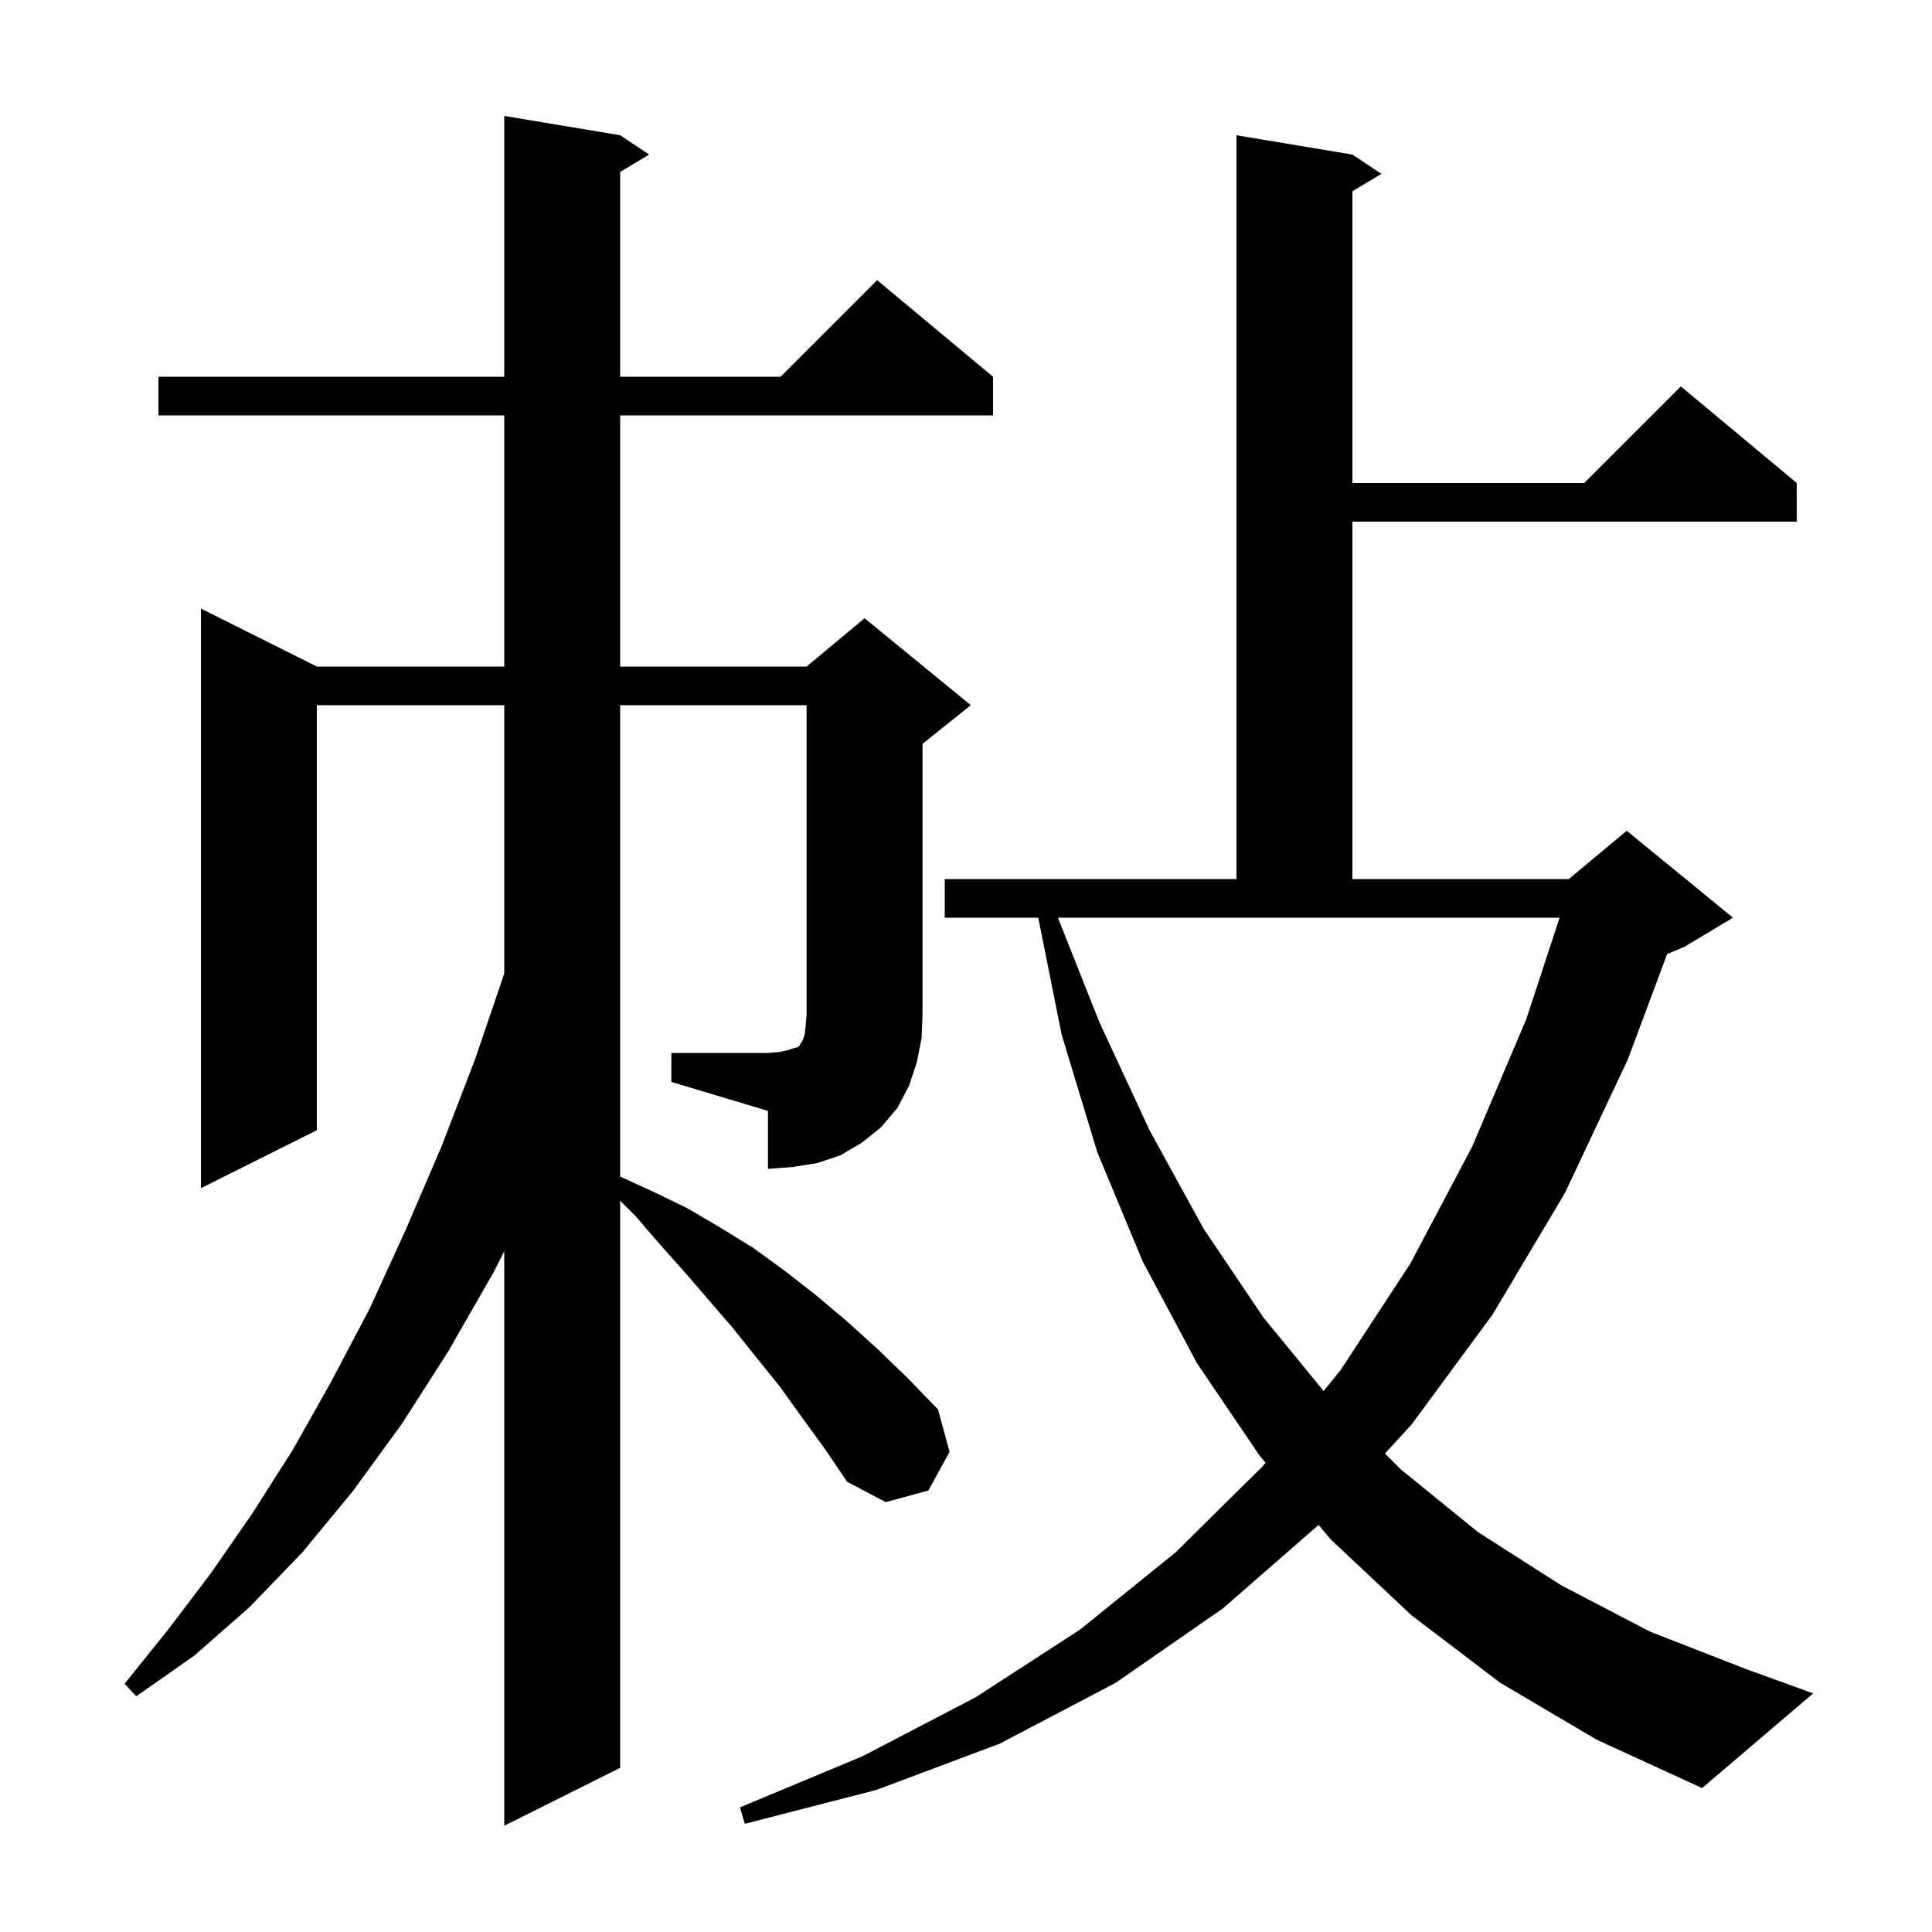 <svg xmlns="http://www.w3.org/2000/svg" xmlns:xlink="http://www.w3.org/1999/xlink" version="1.1" baseProfile="full" viewBox="0 0 200 200" width="200" height="200"><g fill="currentColor"><path d="M 155.3 174.2 L 146.1 167.2 L 137.8 159.4 L 136.495 157.866 L 126.6 166.5 L 115.5 174.2 L 103.5 180.5 L 90.7 185.3 L 77.1 188.8 L 76.6 187.1 L 89.3 181.8 L 101.0 175.7 L 111.8 168.7 L 121.7 160.7 L 130.7 151.8 L 131.01 151.417 L 130.4 150.7 L 123.9 141.1 L 118.3 130.6 L 113.6 119.3 L 109.9 107.1 L 107.48 95.0 L 97.8 95.0 L 97.8 91.0 L 128.0 91.0 L 128.0 14.0 L 140.0 16.0 L 143.0 18.0 L 140.0 19.8 L 140.0 50.0 L 164.0 50.0 L 174.0 40.0 L 186.0 50.0 L 186.0 54.0 L 140.0 54.0 L 140.0 91.0 L 162.4 91.0 L 168.4 86.0 L 179.4 95.0 L 174.4 98.0 L 172.586 98.756 L 168.5 109.7 L 162.0 123.5 L 154.5 136.1 L 146.1 147.5 L 143.368 150.468 L 145.0 152.1 L 153.0 158.6 L 161.6 164.1 L 170.8 168.9 L 180.8 172.8 L 187.7 175.3 L 176.2 185.1 L 165.3 180.1 Z M 113.8 105.8 L 119.0 117.0 L 124.6 127.2 L 130.8 136.4 L 137.022 143.995 L 138.8 141.8 L 146.0 130.8 L 152.4 118.7 L 158.0 105.5 L 161.451 95.0 L 109.516 95.0 Z M 69.5 109.0 L 79.5 109.0 L 80.7 108.9 L 81.6 108.7 L 82.2 108.5 L 82.6 108.4 L 82.8 108.2 L 82.9 108.0 L 83.1 107.7 L 83.3 107.1 L 83.4 106.2 L 83.5 105.0 L 83.5 73.0 L 64.2 73.0 L 64.2 121.8 L 67.7 123.4 L 71.2 125.1 L 74.6 127.1 L 78.0 129.2 L 81.3 131.6 L 84.5 134.1 L 87.7 136.8 L 90.9 139.7 L 94.0 142.7 L 97.1 145.9 L 98.3 150.3 L 96.1 154.3 L 91.7 155.5 L 87.7 153.4 L 85.4 150.0 L 83.0 146.7 L 80.7 143.5 L 78.2 140.4 L 75.8 137.4 L 70.8 131.6 L 68.3 128.8 L 65.8 125.9 L 64.2 124.3 L 64.2 183.0 L 52.2 189.0 L 52.2 129.525 L 51.1 131.7 L 46.4 139.9 L 41.6 147.4 L 36.5 154.4 L 31.3 160.7 L 25.8 166.4 L 20.1 171.4 L 14.1 175.6 L 12.9 174.3 L 17.4 168.7 L 21.8 162.9 L 26.1 156.7 L 30.3 150.1 L 34.3 143.0 L 38.3 135.4 L 42.0 127.3 L 45.7 118.7 L 49.2 109.6 L 52.2 100.782 L 52.2 73.0 L 32.8 73.0 L 32.8 117.0 L 20.8 123.0 L 20.8 63.0 L 32.8 69.0 L 52.2 69.0 L 52.2 43.0 L 16.4 43.0 L 16.4 39.0 L 52.2 39.0 L 52.2 12.0 L 64.2 14.0 L 67.2 16.0 L 64.2 17.8 L 64.2 39.0 L 80.8 39.0 L 90.8 29.0 L 102.8 39.0 L 102.8 43.0 L 64.2 43.0 L 64.2 69.0 L 83.5 69.0 L 89.5 64.0 L 100.5 73.0 L 95.5 77.0 L 95.5 105.0 L 95.4 107.5 L 94.9 110.0 L 94.1 112.4 L 92.9 114.7 L 91.2 116.7 L 89.2 118.3 L 87.0 119.6 L 84.6 120.4 L 82.1 120.8 L 79.5 121.0 L 79.5 115.0 L 69.5 112.0 Z "/></g></svg>